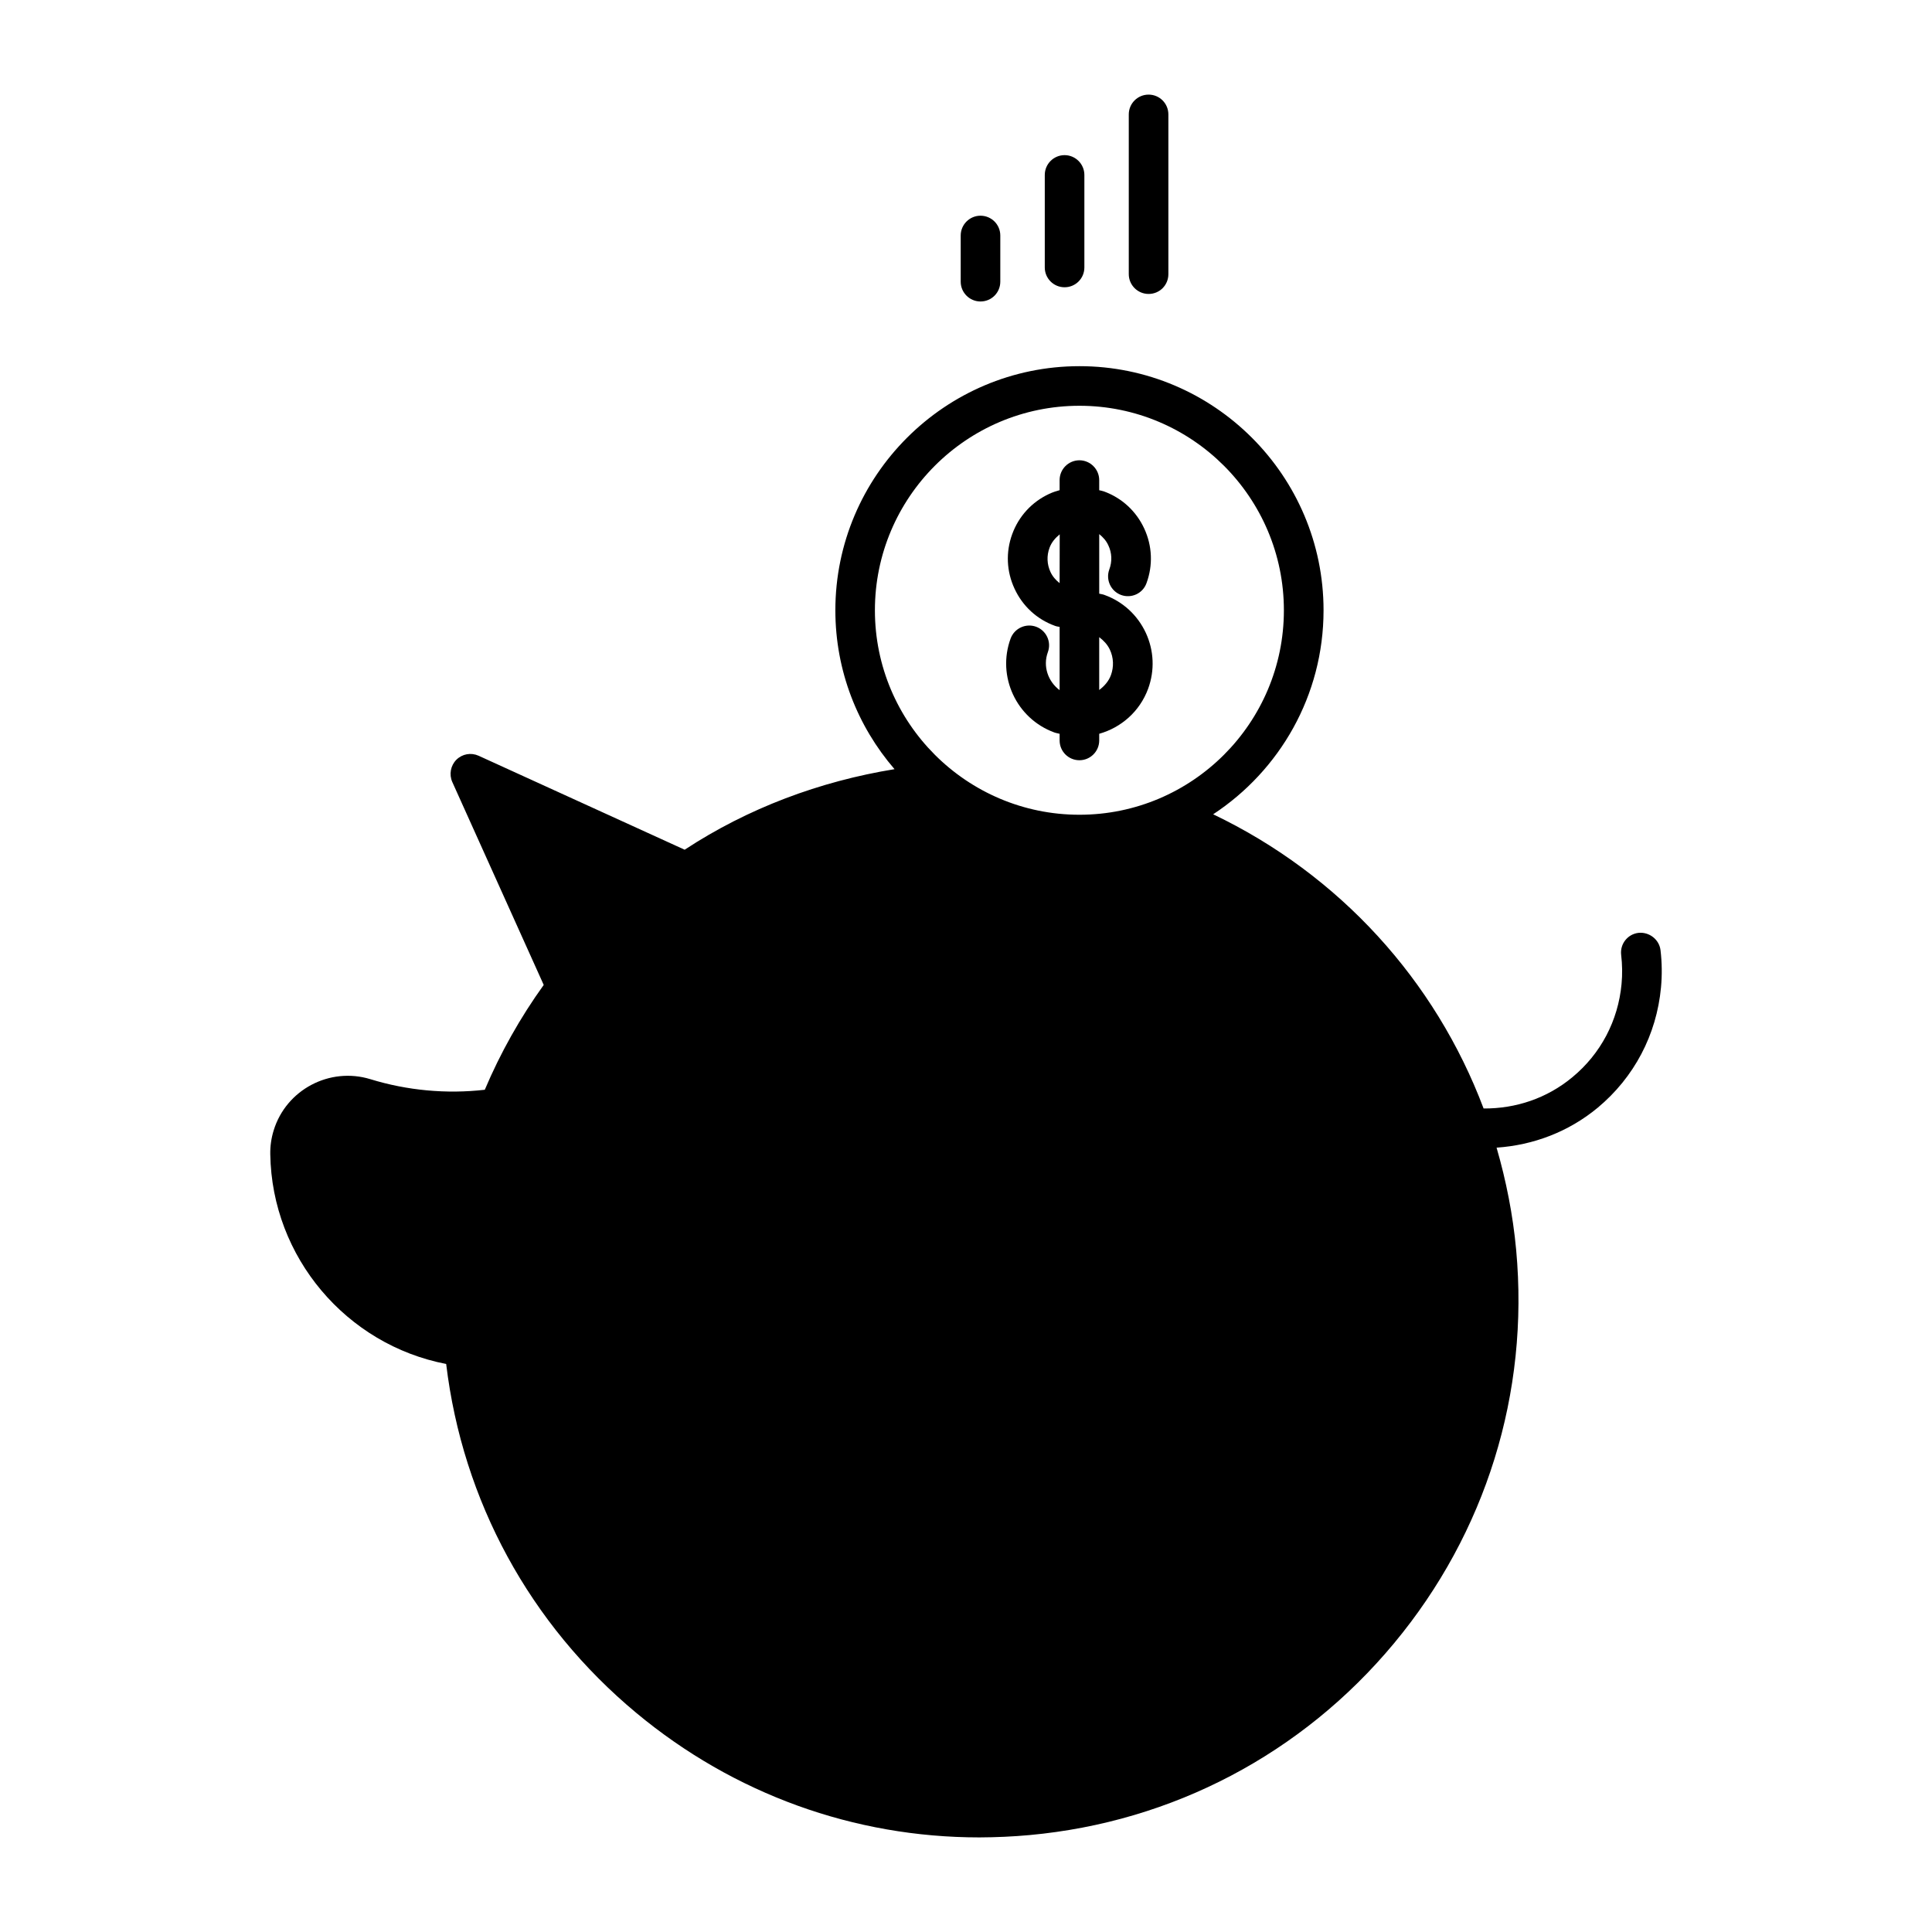 <?xml version="1.0" encoding="UTF-8"?>
<!-- Uploaded to: ICON Repo, www.iconrepo.com, Generator: ICON Repo Mixer Tools -->
<svg fill="#000000" width="800px" height="800px" version="1.1" viewBox="144 144 512 512" xmlns="http://www.w3.org/2000/svg">
 <g>
  <path d="m584.18 405.69c0.305-3.285 0.262-6.602-0.125-9.875-0.348-2.875-3.012-4.879-5.824-4.598-2.867 0.324-4.945 2.918-4.609 5.824 0.305 2.562 0.348 5.164 0.105 7.727-0.902 9.719-5.519 18.516-13.059 24.73-6.688 5.551-14.945 8.324-23.5 8.262-12.805-33.977-38.164-61.938-71.668-77.965 17.621-11.586 29.254-31.469 29.254-54.055 0-35.656-29.023-64.699-64.676-64.699-35.656 0-64.699 29.043-64.699 64.699 0 16.07 5.918 30.785 15.68 42.098-19.805 3.223-38.824 10.316-55.617 21.348l-54.609-24.906c-2.004-0.902-4.324-0.492-5.887 1.059-1.531 1.543-1.973 3.894-1.09 5.887l24.234 53.793c-6.234 8.668-11.484 18.012-15.617 27.781-10.148 1.164-20.562 0.199-30.344-2.812-10.758-3.285-22.281 2.769-25.602 13.57-0.641 2.066-0.945 4.219-0.902 6.352 0.43 27.289 20.195 50.477 46.613 55.555 4.367 36.285 22.156 69 50.391 92.48 25.852 21.508 57.727 32.988 90.918 32.988 4.43-0.02 8.859-0.211 13.32-0.621 37.91-3.484 72.223-21.547 96.562-50.82 24.352-29.293 35.855-66.293 32.371-104.23-0.859-9.332-2.664-18.391-5.195-27.121 9.781-0.672 19.094-4.199 26.797-10.578 9.641-8.02 15.613-19.332 16.777-31.875zm-208.32-99.953c0-29.895 24.309-54.203 54.203-54.203 29.871 0 54.18 24.309 54.18 54.203 0 29.883-24.309 54.18-54.18 54.18-29.887 0-54.203-24.309-54.203-54.18z"/>
  <path d="m447.65 311.7c-2.195-4.691-6.066-8.262-10.926-10.023-0.453-0.188-0.945-0.23-1.418-0.348v-15.785c0.988 0.797 1.848 1.742 2.402 2.949 0.977 2.027 1.059 4.324 0.262 6.434-0.988 2.731 0.41 5.742 3.137 6.75 2.707 0.988 5.742-0.387 6.727-3.137 1.742-4.734 1.531-9.875-0.598-14.473-2.129-4.598-5.91-8.094-10.684-9.836-0.41-0.148-0.84-0.211-1.25-0.316v-2.688c0-2.875-2.363-5.246-5.246-5.246-2.906 0-5.246 2.371-5.246 5.246v2.676c-0.922 0.25-1.848 0.555-2.731 0.965-4.598 2.129-8.082 5.91-9.824 10.664-1.742 4.754-1.531 9.898 0.621 14.496 2.129 4.598 5.918 8.094 10.664 9.812 0.41 0.168 0.84 0.219 1.27 0.293v16.762c-3.055-2.277-4.492-6.309-3.117-10.066 1.008-2.738-0.41-5.742-3.117-6.738-2.731-0.988-5.742 0.41-6.75 3.117-3.684 10.043 1.523 21.211 11.547 24.887 0.473 0.18 0.965 0.242 1.438 0.367v1.762c0 2.906 2.34 5.246 5.246 5.246 2.887 0 5.246-2.34 5.246-5.246v-1.762c5.785-1.637 10.715-5.867 12.953-11.914 1.797-4.887 1.566-10.137-0.605-14.848zm-22.84-13.16c-1.008-0.797-1.867-1.762-2.414-2.949-0.945-2.016-1.051-4.324-0.25-6.453 0.555-1.48 1.531-2.582 2.688-3.527zm13.59 24.402c-0.621 1.648-1.762 2.898-3.098 3.914v-14c1.164 0.883 2.172 1.93 2.812 3.285 1.012 2.141 1.105 4.562 0.285 6.801z"/>
  <path d="m409.09 218.65v-12.238c0-2.898-2.34-5.246-5.246-5.246-2.887 0-5.246 2.352-5.246 5.246v12.238c0 2.906 2.363 5.246 5.246 5.246 2.914 0 5.246-2.34 5.246-5.246z"/>
  <path d="m431.37 214.88v-24.52c0-2.887-2.363-5.246-5.246-5.246-2.906 0-5.246 2.363-5.246 5.246v24.52c0 2.898 2.34 5.246 5.246 5.246 2.894 0.004 5.246-2.336 5.246-5.246z"/>
  <path d="m453.63 216.66v-42.34c0-2.906-2.34-5.246-5.246-5.246-2.887 0-5.246 2.34-5.246 5.246v42.332c0 2.898 2.363 5.246 5.246 5.246 2.918 0.012 5.246-2.332 5.246-5.238z"/>
 </g>
</svg>